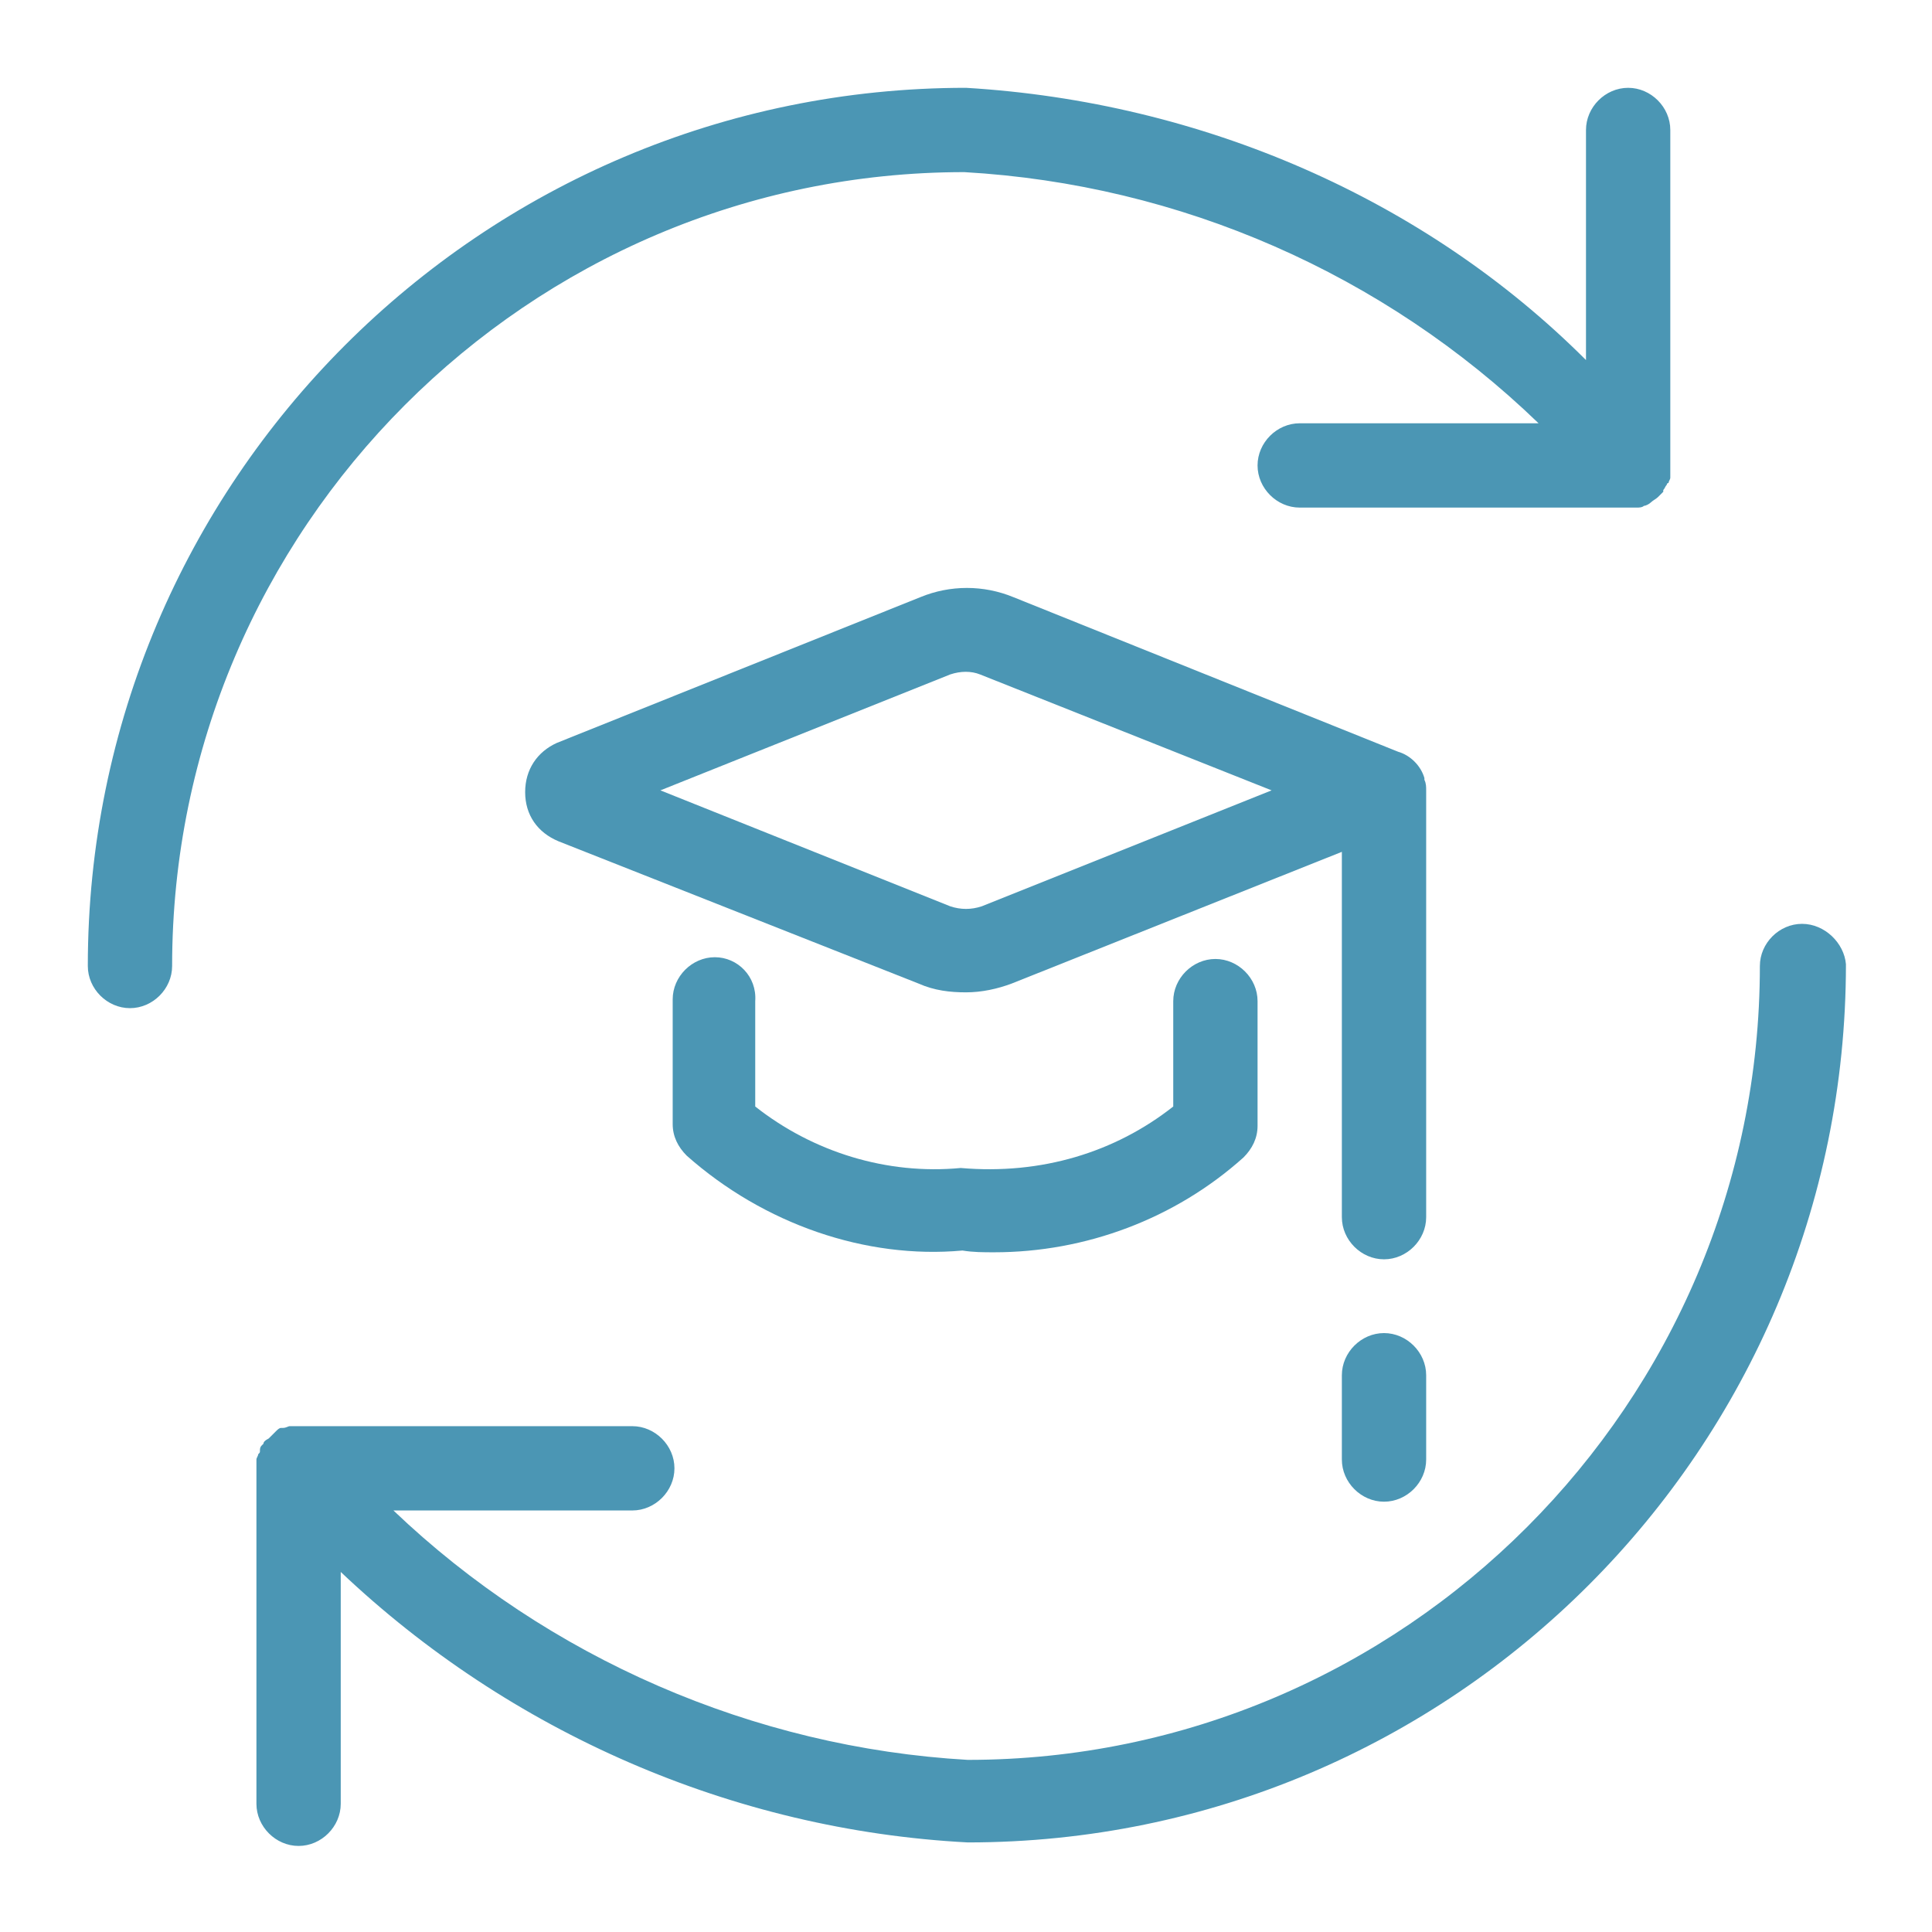 <?xml version="1.0" encoding="utf-8"?>
<!-- Generator: Adobe Illustrator 26.0.3, SVG Export Plug-In . SVG Version: 6.00 Build 0)  -->
<svg version="1.1" id="Ebene_1" xmlns="http://www.w3.org/2000/svg" xmlns:xlink="http://www.w3.org/1999/xlink" x="0px" y="0px"
	 viewBox="0 0 110 110" style="enable-background:new 0 0 110 110;" xml:space="preserve">
<style type="text/css">
	.st0{fill:#4B96B4;}
</style>
<g>
	<path class="st0" d="M81.2,68.8V45.5V45c0-0.2,0-0.4-0.1-0.6c0,0,0-0.1,0-0.1c-0.2-0.7-0.8-1.3-1.5-1.5L57.7,34
		c-1.7-0.7-3.6-0.7-5.3,0l-20.7,8.3c-1.1,0.5-1.8,1.5-1.8,2.8s0.7,2.3,1.9,2.8L52.3,56c0.9,0.4,1.8,0.5,2.7,0.5
		c0.9,0,1.8-0.2,2.6-0.5l18.8-7.5v20.3v0.5c0,1.3,1.1,2.4,2.4,2.4c1.3,0,2.4-1.1,2.4-2.4C81.2,69.3,81.2,68.8,81.2,68.8z M55.9,51.6
		c-0.6,0.2-1.2,0.2-1.8,0L37.6,45l16.5-6.6c0,0,0,0,0,0c0.6-0.2,1.2-0.2,1.7,0L72.4,45L55.9,51.6z"/>
	<path class="st0" d="M102.6,52.6c-1.3,0-2.4,1.1-2.4,2.4c0,24.9-20.3,45.2-45.1,45.2C42.9,99.5,31.2,94.4,22.4,86H36
		c1.3,0,2.4-1.1,2.4-2.4s-1.1-2.4-2.4-2.4h-19c0,0,0,0,0,0c-0.1,0-0.3,0-0.4,0c0,0-0.1,0-0.1,0c-0.1,0-0.2,0.1-0.4,0.1
		c0,0-0.1,0-0.1,0c-0.1,0-0.2,0.1-0.3,0.2c0,0-0.1,0.1-0.1,0.1c0,0-0.1,0.1-0.1,0.1c0,0-0.1,0.1-0.1,0.1c0,0-0.1,0.1-0.1,0.1
		C15.1,82,15,82.1,15,82.2c0,0-0.1,0.1-0.1,0.1c-0.1,0.1-0.1,0.2-0.1,0.3c0,0.1,0,0.1-0.1,0.2c0,0.1-0.1,0.2-0.1,0.3
		c0,0.1,0,0.1,0,0.2c0,0.1,0,0.2,0,0.3c0,0,0,0.1,0,0.1v19c0,1.3,1.1,2.4,2.4,2.4s2.4-1.1,2.4-2.4V89.5c9.6,9.1,22.3,14.7,35.7,15.4
		c27.6,0,50-22.4,50-50C105,53.7,103.9,52.6,102.6,52.6z"/>
	<path class="st0" d="M54.9,9.8c12.3,0.7,23.9,5.8,32.7,14.3H74c-1.3,0-2.4,1.1-2.4,2.4s1.1,2.4,2.4,2.4h19c0.1,0,0.2,0,0.2,0
		c0,0,0,0,0,0c0.1,0,0.3,0,0.4-0.1c0,0,0,0,0,0c0.1,0,0.3-0.1,0.4-0.2c0,0,0,0,0,0c0.1-0.1,0.3-0.2,0.4-0.3c0,0,0,0,0,0c0,0,0,0,0,0
		c0.1-0.1,0.2-0.2,0.3-0.3c0,0,0,0,0-0.1c0.1-0.1,0.1-0.2,0.2-0.3c0,0,0-0.1,0.1-0.1c0-0.1,0.1-0.2,0.1-0.3c0-0.1,0-0.1,0-0.2
		c0-0.1,0-0.2,0-0.3c0-0.1,0-0.1,0-0.2c0,0,0-0.1,0-0.1v-19c0-1.3-1.1-2.4-2.4-2.4c-1.3,0-2.4,1.1-2.4,2.4v13.1
		C81.1,11.3,68.4,5.8,55,5C27.4,5,5,27.4,5,55c0,1.3,1.1,2.4,2.4,2.4s2.4-1.1,2.4-2.4C9.8,30.1,30.1,9.8,54.9,9.8z"/>
	<path class="st0" d="M40.7,54.5c-1.3,0-2.4,1.1-2.4,2.4V64c0,0.7,0.3,1.3,0.8,1.8c4.4,3.9,10.2,5.9,15.7,5.4
		c0.6,0.1,1.2,0.1,1.8,0.1c5.2,0,10.3-1.9,14.2-5.4c0.5-0.5,0.8-1.1,0.8-1.8v-7.1c0-1.3-1.1-2.4-2.4-2.4c-1.3,0-2.4,1.1-2.4,2.4v6
		c-3.3,2.6-7.5,3.9-12.1,3.5c-4.2,0.4-8.4-0.9-11.7-3.5v-6C43.1,55.6,42,54.5,40.7,54.5z"/>
	<path class="st0" d="M78.8,75.9c-1.3,0-2.4,1.1-2.4,2.4v4.8c0,1.3,1.1,2.4,2.4,2.4c1.3,0,2.4-1.1,2.4-2.4v-4.8
		C81.2,77,80.1,75.9,78.8,75.9z"/>
</g>
</svg>

